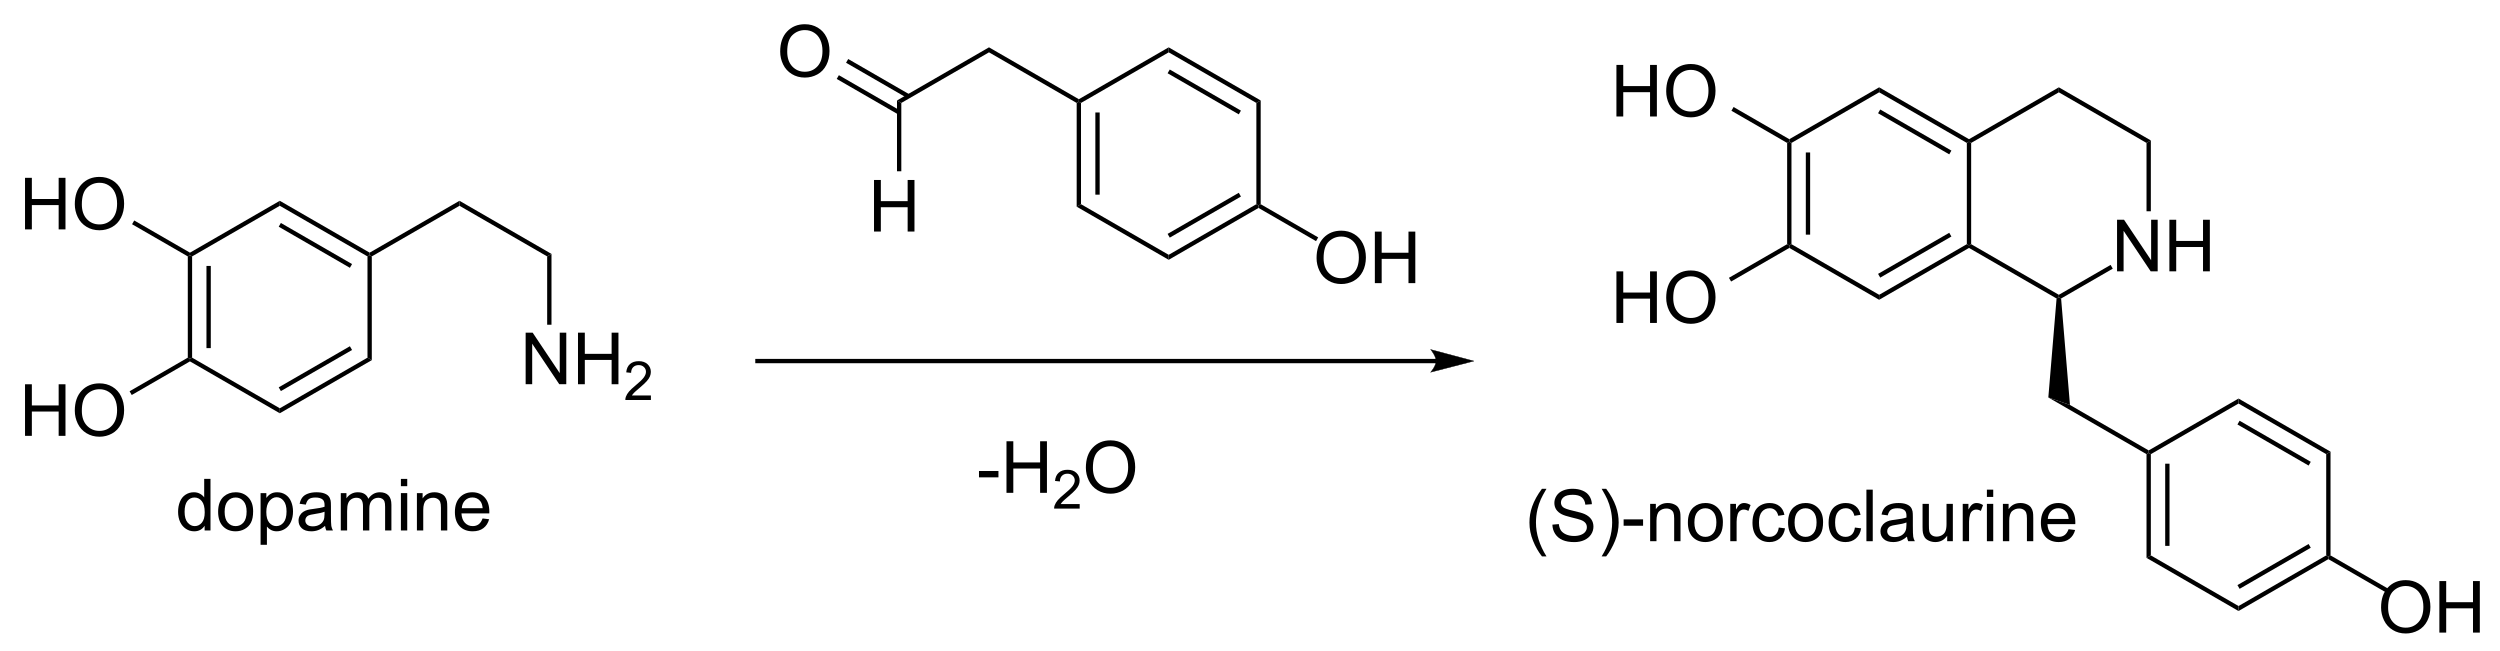 <?xml version="1.0" encoding="UTF-8" standalone="no"?>
<svg
   xmlns:dc="http://purl.org/dc/elements/1.1/"
   xmlns:cc="http://creativecommons.org/ns#"
   xmlns:rdf="http://www.w3.org/1999/02/22-rdf-syntax-ns#"
   xmlns:svg="http://www.w3.org/2000/svg"
   xmlns="http://www.w3.org/2000/svg"
   xmlns:sodipodi="http://sodipodi.sourceforge.net/DTD/sodipodi-0.dtd"
   xmlns:inkscape="http://www.inkscape.org/namespaces/inkscape"
   width="465px"
   height="121px"
   viewBox="0 0 465 121"
   style="background-color: #ffffff00"
   version="1.1"
   id="svg4672"
   sodipodi:docname="wikipedia norcoclaurine .svg"
   inkscape:version="0.92.5 (2060ec1f9f, 2020-04-08)">
  <defs
     id="defs4676" />
  <sodipodi:namedview
     pagecolor="#ffffff"
     bordercolor="#666666"
     borderopacity="1"
     objecttolerance="10"
     gridtolerance="10"
     guidetolerance="10"
     inkscape:pageopacity="0"
     inkscape:pageshadow="2"
     inkscape:window-width="1366"
     inkscape:window-height="705"
     id="namedview4674"
     showgrid="false"
     inkscape:zoom="1.9053763"
     inkscape:cx="232.5"
     inkscape:cy="60.5"
     inkscape:window-x="-8"
     inkscape:window-y="-8"
     inkscape:window-maximized="1"
     inkscape:current-layer="svg4672" />
  <path
     stroke="transparent"
     fill="#000000"
     transform="matrix(0.067 0 0 0.067 -23.333 -31.333)"
     d="M 881.585,1460.54 L 875.585,1464 L 869.585,1460.54 L 869.585,1179.46 L 875.585,1176 L 881.585,1179.46 L 881.585,1460.54 Z "
     id="path4518" />
  <path
     stroke="transparent"
     fill="#000000"
     transform="matrix(0.067 0 0 0.067 -23.333 -31.333)"
     d="M 933.425,1434.07 L 921.425,1434.07 L 921.425,1205.93 L 933.425,1205.93 L 933.425,1434.07 Z "
     id="path4520" />
  <path
     stroke="transparent"
     fill="#000000"
     transform="matrix(0.067 0 0 0.067 -23.333 -31.333)"
     d="M 1125,1601.07 L 1125,1614.93 L 875.585,1470.93 L 875.585,1464 L 881.585,1460.54 L 1125,1601.07 Z "
     id="path4522" />
  <path
     stroke="transparent"
     fill="#000000"
     transform="matrix(0.067 0 0 0.067 -23.333 -31.333)"
     d="M 1368.42,1460.54 L 1380.42,1467.46 L 1125,1614.93 L 1125,1601.07 L 1368.42,1460.54 Z "
     id="path4524" />
  <path
     stroke="transparent"
     fill="#000000"
     transform="matrix(0.067 0 0 0.067 -23.333 -31.333)"
     d="M 1319.58,1428.87 L 1325.58,1439.27 L 1128,1553.34 L 1122,1542.94 L 1319.58,1428.87 Z "
     id="path4526" />
  <path
     stroke="transparent"
     fill="#000000"
     transform="matrix(0.067 0 0 0.067 -23.333 -31.333)"
     d="M 1368.42,1179.46 L 1374.42,1176 L 1380.42,1179.46 L 1380.42,1467.46 L 1368.42,1460.54 L 1368.42,1179.46 Z "
     id="path4528" />
  <path
     stroke="transparent"
     fill="#000000"
     transform="matrix(0.067 0 0 0.067 -23.333 -31.333)"
     d="M 1125,1038.93 L 1125,1025.07 L 1374.42,1169.07 L 1374.42,1176 L 1368.42,1179.46 L 1125,1038.93 Z "
     id="path4530" />
  <path
     stroke="transparent"
     fill="#000000"
     transform="matrix(0.067 0 0 0.067 -23.333 -31.333)"
     d="M 1122,1097.06 L 1128,1086.66 L 1325.58,1200.73 L 1319.58,1211.13 L 1122,1097.06 Z "
     id="path4532" />
  <path
     stroke="transparent"
     fill="#000000"
     transform="matrix(0.067 0 0 0.067 -23.333 -31.333)"
     d="M 881.585,1179.46 L 875.585,1176 L 875.585,1169.07 L 1125,1025.07 L 1125,1038.93 L 881.585,1179.46 Z "
     id="path4534" />
  <path
     stroke="transparent"
     fill="#000000"
     transform="matrix(0.067 0 0 0.067 -23.333 -31.333)"
     d="M 1623.83,1025.07 L 1623.83,1038.93 L 1380.42,1179.46 L 1374.42,1176 L 1374.42,1169.07 L 1623.83,1025.07 Z "
     id="path4536" />
  <path
     stroke="transparent"
     fill="#000000"
     transform="matrix(0.067 0 0 0.067 -23.333 -31.333)"
     d="M 1879.25,1172.54 L 1867.25,1179.46 L 1623.83,1038.93 L 1623.83,1025.07 L 1879.25,1172.54 Z "
     id="path4538" />
  <g
     aria-label="NH"
     transform="matrix(0.067 0 0 0.067 96.75 71.467)"
     style="font-style:normal;font-variant:normal;font-weight:normal;font-stretch:normal;font-size:200px;line-height:normal;font-family:Arial;fill:#000000"
     id="text4540">
    <path
       d="M 15.234,0 V -143.164 H 34.668 L 109.863,-30.762 V -143.164 h 18.164 V 0 H 108.594 L 33.398,-112.5 V 0 Z"
       style="font-style:normal;font-variant:normal;font-weight:normal;font-stretch:normal;font-size:200px;line-height:normal;font-family:Arial;fill:#000000"
       id="path4841" />
    <path
       d="m 160.547,0 v -143.164 h 18.945 V -84.375 h 74.414 v -58.789 h 18.945 V 0 H 253.906 V -67.48 H 179.492 V 0 Z"
       style="font-style:normal;font-variant:normal;font-weight:normal;font-stretch:normal;font-size:200px;line-height:normal;font-family:Arial;fill:#000000"
       id="path4843" />
  </g>
  <g
     aria-label="2"
     transform="matrix(0.067 0 0 0.067 116.008 74.4)"
     style="font-style:normal;font-variant:normal;font-weight:normal;font-stretch:normal;font-size:150px;line-height:normal;font-family:Arial;fill:#000000"
     id="text4542">
    <path
       d="M 75.513,-12.671 V 0 H 4.541 Q 4.395,-4.761 6.079,-9.155 8.789,-16.406 14.722,-23.438 q 6.006,-7.031 17.285,-16.26 17.505,-14.355 23.657,-22.705 6.152,-8.423 6.152,-15.894 0,-7.837 -5.64,-13.184 -5.566,-5.42 -14.575,-5.42 -9.521,0 -15.234,5.713 -5.713,5.713 -5.786,15.82 L 7.031,-76.758 q 1.392,-15.161 10.474,-23.071 9.082,-7.983 24.39,-7.983 15.454,0 24.463,8.569 9.009,8.569 9.009,21.24 0,6.445 -2.637,12.671 -2.637,6.226 -8.789,13.11 -6.079,6.885 -20.288,18.896 -11.865,9.961 -15.234,13.55 -3.369,3.516 -5.566,7.104 z"
       style="font-style:normal;font-variant:normal;font-weight:normal;font-stretch:normal;font-size:150px;line-height:normal;font-family:Arial;fill:#000000"
       id="path4846" />
  </g>
  <path
     stroke="transparent"
     fill="#000000"
     transform="matrix(0.067 0 0 0.067 -23.333 -31.333)"
     d="M 1879.25,1369.17 L 1867.25,1369.17 L 1867.25,1179.46 L 1879.25,1172.54 L 1879.25,1369.17 Z "
     id="path4544" />
  <g
     aria-label="HO"
     transform="matrix(0.067 0 0 0.067 3.582 42.667)"
     style="font-style:normal;font-variant:normal;font-weight:normal;font-stretch:normal;font-size:200px;line-height:normal;font-family:Arial;fill:#000000"
     id="text4546">
    <path
       d="M 16.016,0 V -143.164 H 34.961 V -84.375 H 109.375 v -58.789 h 18.945 V 0 H 109.375 V -67.48 H 34.961 V 0 Z"
       style="font-style:normal;font-variant:normal;font-weight:normal;font-stretch:normal;font-size:200px;line-height:normal;font-family:Arial;fill:#000000"
       id="path4849" />
    <path
       d="m 154.199,-69.727 q 0,-35.645 19.141,-55.762 19.141,-20.215 49.414,-20.215 19.824,0 35.742,9.473 15.918,9.473 24.219,26.465 8.398,16.895 8.398,38.379 0,21.777 -8.789,38.965 -8.789,17.188 -24.902,26.074 -16.113,8.789 -34.766,8.789 -20.215,0 -36.133,-9.766 -15.918,-9.766 -24.121,-26.66 -8.203,-16.895 -8.203,-35.742 z m 19.531,0.293 q 0,25.879 13.867,40.82 13.965,14.844 34.961,14.844 21.387,0 35.156,-15.039 13.867,-15.039 13.867,-42.676 0,-17.48 -5.957,-30.469 -5.859,-13.086 -17.285,-20.215 -11.328,-7.227 -25.488,-7.227 -20.117,0 -34.668,13.867 -14.453,13.77 -14.453,46.094 z"
       style="font-style:normal;font-variant:normal;font-weight:normal;font-stretch:normal;font-size:200px;line-height:normal;font-family:Arial;fill:#000000"
       id="path4851" />
  </g>
  <path
     stroke="transparent"
     fill="#000000"
     transform="matrix(0.067 0 0 0.067 -23.333 -31.333)"
     d="M 714.886,1090.15 L 720.885,1079.76 L 875.585,1169.07 L 875.585,1176 L 869.585,1179.46 L 714.886,1090.15 Z "
     id="path4548" />
  <g
     aria-label="HO"
     transform="matrix(0.067 0 0 0.067 3.582 81.067)"
     style="font-style:normal;font-variant:normal;font-weight:normal;font-stretch:normal;font-size:200px;line-height:normal;font-family:Arial;fill:#000000"
     id="text4550">
    <path
       d="M 16.016,0 V -143.164 H 34.961 V -84.375 H 109.375 v -58.789 h 18.945 V 0 H 109.375 V -67.48 H 34.961 V 0 Z"
       style="font-style:normal;font-variant:normal;font-weight:normal;font-stretch:normal;font-size:200px;line-height:normal;font-family:Arial;fill:#000000"
       id="path4854" />
    <path
       d="m 154.199,-69.727 q 0,-35.645 19.141,-55.762 19.141,-20.215 49.414,-20.215 19.824,0 35.742,9.473 15.918,9.473 24.219,26.465 8.398,16.895 8.398,38.379 0,21.777 -8.789,38.965 -8.789,17.188 -24.902,26.074 -16.113,8.789 -34.766,8.789 -20.215,0 -36.133,-9.766 -15.918,-9.766 -24.121,-26.66 -8.203,-16.895 -8.203,-35.742 z m 19.531,0.293 q 0,25.879 13.867,40.82 13.965,14.844 34.961,14.844 21.387,0 35.156,-15.039 13.867,-15.039 13.867,-42.676 0,-17.48 -5.957,-30.469 -5.859,-13.086 -17.285,-20.215 -11.328,-7.227 -25.488,-7.227 -20.117,0 -34.668,13.867 -14.453,13.77 -14.453,46.094 z"
       style="font-style:normal;font-variant:normal;font-weight:normal;font-stretch:normal;font-size:200px;line-height:normal;font-family:Arial;fill:#000000"
       id="path4856" />
  </g>
  <path
     stroke="transparent"
     fill="#000000"
     transform="matrix(0.067 0 0 0.067 -23.333 -31.333)"
     d="M 713.986,1564.23 L 707.986,1553.84 L 869.585,1460.54 L 875.585,1464 L 875.585,1470.93 L 713.986,1564.23 Z "
     id="path4552" />
  <path
     stroke="transparent"
     fill="#000000"
     transform="matrix(0.067 0 0 0.067 -23.333 -31.333)"
     d="M 4336,1476 L 2445,1476 L 2445,1464 L 4336,1464 Z "
     id="path4554" />
  <path
     stroke="transparent"
     fill="#000000"
     transform="matrix(0.067 0 0 0.067 -23.333 -31.333)"
     d="M 4440,1470 C 4440,1470 4320,1501 4320,1501 C 4320,1501 4335,1483.56 4335,1470 C 4335,1456 4320,1438 4320,1438 C 4320,1438 4440,1470 4440,1470 C 4440,1470 4440,1470 4440,1470 "
     id="path4556" />
  <path
     stroke="#000000"
     stroke-width="1"
     fill="transparent"
     transform="matrix(0.067 0 0 0.067 -23.333 -31.333)"
     d="M 4440,1470 C 4440,1470 4320,1501 4320,1501 C 4320,1501 4335,1483.56 4335,1470 C 4335,1456 4320,1438 4320,1438 C 4320,1438 4440,1470 4440,1470 C 4440,1470 4440,1470 4440,1470 "
     id="path4558" />
  <path
     stroke="transparent"
     fill="#000000"
     transform="matrix(0.067 0 0 0.067 -23.333 -31.333)"
     d="M 5321.58,1145.54 L 5315.58,1149 L 5309.58,1145.54 L 5309.58,864.464 L 5315.58,861 L 5321.58,864.464 L 5321.58,1145.54 Z "
     id="path4560" />
  <path
     stroke="transparent"
     fill="#000000"
     transform="matrix(0.067 0 0 0.067 -23.333 -31.333)"
     d="M 5373.42,1119.07 L 5361.42,1119.07 L 5361.42,890.93 L 5373.42,890.93 L 5373.42,1119.07 Z "
     id="path4562" />
  <path
     stroke="transparent"
     fill="#000000"
     transform="matrix(0.067 0 0 0.067 -23.333 -31.333)"
     d="M 5565,1286.07 L 5565,1299.93 L 5315.58,1155.93 L 5315.58,1149 L 5321.58,1145.54 L 5565,1286.07 Z "
     id="path4564" />
  <path
     stroke="transparent"
     fill="#000000"
     transform="matrix(0.067 0 0 0.067 -23.333 -31.333)"
     d="M 5808.42,1145.54 L 5814.42,1149 L 5814.42,1155.93 L 5565,1299.93 L 5565,1286.07 L 5808.42,1145.54 Z "
     id="path4566" />
  <path
     stroke="transparent"
     fill="#000000"
     transform="matrix(0.067 0 0 0.067 -23.333 -31.333)"
     d="M 5759.58,1113.87 L 5765.58,1124.27 L 5568,1238.34 L 5562,1227.94 L 5759.58,1113.87 Z "
     id="path4568" />
  <path
     stroke="transparent"
     fill="#000000"
     transform="matrix(0.067 0 0 0.067 -23.333 -31.333)"
     d="M 5808.42,864.464 L 5814.42,861 L 5820.42,864.464 L 5820.42,1145.54 L 5814.42,1149 L 5808.42,1145.54 L 5808.42,864.464 Z "
     id="path4570" />
  <path
     stroke="transparent"
     fill="#000000"
     transform="matrix(0.067 0 0 0.067 -23.333 -31.333)"
     d="M 5565,723.928 L 5565,710.072 L 5814.42,854.072 L 5814.42,861 L 5808.42,864.464 L 5565,723.928 Z "
     id="path4572" />
  <path
     stroke="transparent"
     fill="#000000"
     transform="matrix(0.067 0 0 0.067 -23.333 -31.333)"
     d="M 5562,782.056 L 5568,771.664 L 5765.58,885.734 L 5759.58,896.126 L 5562,782.056 Z "
     id="path4574" />
  <path
     stroke="transparent"
     fill="#000000"
     transform="matrix(0.067 0 0 0.067 -23.333 -31.333)"
     d="M 5321.58,864.464 L 5315.58,861 L 5315.58,854.072 L 5565,710.072 L 5565,723.928 L 5321.58,864.464 Z "
     id="path4576" />
  <g
     aria-label="NH"
     transform="matrix(0.067 0 0 0.067 392.75 50.467)"
     style="font-style:normal;font-variant:normal;font-weight:normal;font-stretch:normal;font-size:200px;line-height:normal;font-family:Arial;fill:#000000"
     id="text4578">
    <path
       d="M 15.234,0 V -143.164 H 34.668 L 109.863,-30.762 V -143.164 h 18.164 V 0 H 108.594 L 33.398,-112.5 V 0 Z"
       style="font-style:normal;font-variant:normal;font-weight:normal;font-stretch:normal;font-size:200px;line-height:normal;font-family:Arial;fill:#000000"
       id="path4859" />
    <path
       d="m 160.547,0 v -143.164 h 18.945 V -84.375 h 74.414 v -58.789 h 18.945 V 0 H 253.906 V -67.48 H 179.492 V 0 Z"
       style="font-style:normal;font-variant:normal;font-weight:normal;font-stretch:normal;font-size:200px;line-height:normal;font-family:Arial;fill:#000000"
       id="path4861" />
  </g>
  <path
     stroke="transparent"
     fill="#000000"
     transform="matrix(0.067 0 0 0.067 -23.333 -31.333)"
     d="M 6063.83,1286.07 L 6063.83,1293 L 6057.56,1296.3 L 5814.42,1155.93 L 5814.42,1149 L 5820.42,1145.54 L 6063.83,1286.07 Z "
     id="path4580" />
  <path
     stroke="transparent"
     fill="#000000"
     transform="matrix(0.067 0 0 0.067 -23.333 -31.333)"
     d="M 6207.55,1203.09 L 6213.55,1213.49 L 6070.11,1296.3 L 6063.83,1293 L 6063.83,1286.07 L 6207.55,1203.09 Z "
     id="path4582" />
  <path
     stroke="transparent"
     fill="#000000"
     transform="matrix(0.067 0 0 0.067 -23.333 -31.333)"
     d="M 6307.25,864.464 L 6319.25,857.536 L 6319.25,1054.17 L 6307.25,1054.17 L 6307.25,864.464 Z "
     id="path4584" />
  <path
     stroke="transparent"
     fill="#000000"
     transform="matrix(0.067 0 0 0.067 -23.333 -31.333)"
     d="M 6063.83,723.928 L 6063.83,710.072 L 6319.25,857.536 L 6307.25,864.464 L 6063.83,723.928 Z "
     id="path4586" />
  <path
     stroke="transparent"
     fill="#000000"
     transform="matrix(0.067 0 0 0.067 -23.333 -31.333)"
     d="M 5820.42,864.464 L 5814.42,861 L 5814.42,854.072 L 6063.83,710.072 L 6063.83,723.928 L 5820.42,864.464 Z "
     id="path4588" />
  <g
     aria-label="HO"
     transform="matrix(0.067 0 0 0.067 299.582 21.667)"
     style="font-style:normal;font-variant:normal;font-weight:normal;font-stretch:normal;font-size:200px;line-height:normal;font-family:Arial;fill:#000000"
     id="text4590">
    <path
       d="M 16.016,0 V -143.164 H 34.961 V -84.375 H 109.375 v -58.789 h 18.945 V 0 H 109.375 V -67.48 H 34.961 V 0 Z"
       style="font-style:normal;font-variant:normal;font-weight:normal;font-stretch:normal;font-size:200px;line-height:normal;font-family:Arial;fill:#000000"
       id="path4864" />
    <path
       d="m 154.199,-69.727 q 0,-35.645 19.141,-55.762 19.141,-20.215 49.414,-20.215 19.824,0 35.742,9.473 15.918,9.473 24.219,26.465 8.398,16.895 8.398,38.379 0,21.777 -8.789,38.965 -8.789,17.188 -24.902,26.074 -16.113,8.789 -34.766,8.789 -20.215,0 -36.133,-9.766 -15.918,-9.766 -24.121,-26.66 -8.203,-16.895 -8.203,-35.742 z m 19.531,0.293 q 0,25.879 13.867,40.82 13.965,14.844 34.961,14.844 21.387,0 35.156,-15.039 13.867,-15.039 13.867,-42.676 0,-17.48 -5.957,-30.469 -5.859,-13.086 -17.285,-20.215 -11.328,-7.227 -25.488,-7.227 -20.117,0 -34.668,13.867 -14.453,13.77 -14.453,46.094 z"
       style="font-style:normal;font-variant:normal;font-weight:normal;font-stretch:normal;font-size:200px;line-height:normal;font-family:Arial;fill:#000000"
       id="path4866" />
  </g>
  <path
     stroke="transparent"
     fill="#000000"
     transform="matrix(0.067 0 0 0.067 -23.333 -31.333)"
     d="M 5154.89,775.148 L 5160.89,764.756 L 5315.58,854.072 L 5315.58,861 L 5309.58,864.464 L 5154.89,775.148 Z "
     id="path4592" />
  <g
     aria-label="HO"
     transform="matrix(0.067 0 0 0.067 299.582 60.067)"
     style="font-style:normal;font-variant:normal;font-weight:normal;font-stretch:normal;font-size:200px;line-height:normal;font-family:Arial;fill:#000000"
     id="text4594">
    <path
       d="M 16.016,0 V -143.164 H 34.961 V -84.375 H 109.375 v -58.789 h 18.945 V 0 H 109.375 V -67.48 H 34.961 V 0 Z"
       style="font-style:normal;font-variant:normal;font-weight:normal;font-stretch:normal;font-size:200px;line-height:normal;font-family:Arial;fill:#000000"
       id="path4869" />
    <path
       d="m 154.199,-69.727 q 0,-35.645 19.141,-55.762 19.141,-20.215 49.414,-20.215 19.824,0 35.742,9.473 15.918,9.473 24.219,26.465 8.398,16.895 8.398,38.379 0,21.777 -8.789,38.965 -8.789,17.188 -24.902,26.074 -16.113,8.789 -34.766,8.789 -20.215,0 -36.133,-9.766 -15.918,-9.766 -24.121,-26.66 -8.203,-16.895 -8.203,-35.742 z m 19.531,0.293 q 0,25.879 13.867,40.82 13.965,14.844 34.961,14.844 21.387,0 35.156,-15.039 13.867,-15.039 13.867,-42.676 0,-17.48 -5.957,-30.469 -5.859,-13.086 -17.285,-20.215 -11.328,-7.227 -25.488,-7.227 -20.117,0 -34.668,13.867 -14.453,13.77 -14.453,46.094 z"
       style="font-style:normal;font-variant:normal;font-weight:normal;font-stretch:normal;font-size:200px;line-height:normal;font-family:Arial;fill:#000000"
       id="path4871" />
  </g>
  <path
     stroke="transparent"
     fill="#000000"
     transform="matrix(0.067 0 0 0.067 -23.333 -31.333)"
     d="M 5153.99,1249.23 L 5147.99,1238.84 L 5309.58,1145.54 L 5315.58,1149 L 5315.58,1155.93 L 5153.99,1249.23 Z "
     id="path4596" />
  <path
     stroke="transparent"
     fill="#000000"
     transform="matrix(0.067 0 0 0.067 -23.333 -31.333)"
     d="M 6094.74,1591.92 L 6034.66,1571.08 L 6057.56,1296.3 L 6063.83,1293 L 6070.11,1296.3 L 6094.74,1591.92 Z "
     id="path4598" />
  <path
     stroke="transparent"
     fill="#000000"
     transform="matrix(0.067 0 0 0.067 -23.333 -31.333)"
     d="M 6313.25,1718.07 L 6313.25,1725 L 6307.25,1728.46 L 6034.66,1571.08 L 6094.74,1591.92 L 6313.25,1718.07 Z "
     id="path4600" />
  <path
     stroke="transparent"
     fill="#000000"
     transform="matrix(0.067 0 0 0.067 -23.333 -31.333)"
     d="M 6319.25,2009.54 L 6307.25,2016.46 L 6307.25,1728.46 L 6313.25,1725 L 6319.25,1728.46 L 6319.25,2009.54 Z "
     id="path4602" />
  <path
     stroke="transparent"
     fill="#000000"
     transform="matrix(0.067 0 0 0.067 -23.333 -31.333)"
     d="M 6371.09,1983.07 L 6359.09,1983.07 L 6359.09,1754.93 L 6371.09,1754.93 L 6371.09,1983.07 Z "
     id="path4604" />
  <path
     stroke="transparent"
     fill="#000000"
     transform="matrix(0.067 0 0 0.067 -23.333 -31.333)"
     d="M 6562.66,2150.07 L 6562.66,2163.93 L 6307.25,2016.46 L 6319.25,2009.54 L 6562.66,2150.07 Z "
     id="path4606" />
  <path
     stroke="transparent"
     fill="#000000"
     transform="matrix(0.067 0 0 0.067 -23.333 -31.333)"
     d="M 6806.08,2009.54 L 6812.08,2013 L 6812.08,2019.93 L 6562.66,2163.93 L 6562.66,2150.07 L 6806.08,2009.54 Z "
     id="path4608" />
  <path
     stroke="transparent"
     fill="#000000"
     transform="matrix(0.067 0 0 0.067 -23.333 -31.333)"
     d="M 6757.24,1977.87 L 6763.24,1988.27 L 6565.66,2102.34 L 6559.66,2091.94 L 6757.24,1977.87 Z "
     id="path4610" />
  <path
     stroke="transparent"
     fill="#000000"
     transform="matrix(0.067 0 0 0.067 -23.333 -31.333)"
     d="M 6806.08,1728.46 L 6818.08,1721.54 L 6818.08,2009.54 L 6812.08,2013 L 6806.08,2009.54 L 6806.08,1728.46 Z "
     id="path4612" />
  <path
     stroke="transparent"
     fill="#000000"
     transform="matrix(0.067 0 0 0.067 -23.333 -31.333)"
     d="M 6562.66,1587.93 L 6562.66,1574.07 L 6818.08,1721.54 L 6806.08,1728.46 L 6562.66,1587.93 Z "
     id="path4614" />
  <path
     stroke="transparent"
     fill="#000000"
     transform="matrix(0.067 0 0 0.067 -23.333 -31.333)"
     d="M 6559.66,1646.06 L 6565.66,1635.66 L 6763.24,1749.73 L 6757.24,1760.13 L 6559.66,1646.06 Z "
     id="path4616" />
  <path
     stroke="transparent"
     fill="#000000"
     transform="matrix(0.067 0 0 0.067 -23.333 -31.333)"
     d="M 6319.25,1728.46 L 6313.25,1725 L 6313.25,1718.07 L 6562.66,1574.07 L 6562.66,1587.93 L 6319.25,1728.46 Z "
     id="path4618" />
  <g
     aria-label="OH"
     transform="matrix(0.067 0 0 0.067 442.233 117.667)"
     style="font-style:normal;font-variant:normal;font-weight:normal;font-stretch:normal;font-size:200px;line-height:normal;font-family:Arial;fill:#000000"
     id="text4620">
    <path
       d="m 9.668,-69.727 q 0,-35.645 19.141,-55.762 19.141,-20.215 49.414,-20.215 19.824,0 35.742,9.473 15.918,9.473 24.219,26.465 8.398,16.895 8.398,38.379 0,21.777 -8.789,38.965 -8.789,17.188 -24.902,26.074 -16.113,8.789 -34.766,8.789 -20.215,0 -36.133,-9.766 Q 26.074,-17.09 17.871,-33.984 9.668,-50.879 9.668,-69.727 Z m 19.531,0.293 q 0,25.879 13.867,40.82 13.965,14.844 34.961,14.844 21.387,0 35.156,-15.039 13.867,-15.039 13.867,-42.676 0,-17.48 -5.957,-30.469 -5.859,-13.086 -17.285,-20.215 -11.328,-7.227 -25.488,-7.227 -20.117,0 -34.668,13.867 -14.453,13.77 -14.453,46.094 z"
       style="font-style:normal;font-variant:normal;font-weight:normal;font-stretch:normal;font-size:200px;line-height:normal;font-family:Arial;fill:#000000"
       id="path4874" />
    <path
       d="m 171.484,0 v -143.164 h 18.945 V -84.375 h 74.414 v -58.789 h 18.945 V 0 H 264.844 V -67.48 H 190.43 V 0 Z"
       style="font-style:normal;font-variant:normal;font-weight:normal;font-stretch:normal;font-size:200px;line-height:normal;font-family:Arial;fill:#000000"
       id="path4876" />
  </g>
  <path
     stroke="transparent"
     fill="#000000"
     transform="matrix(0.067 0 0 0.067 -23.333 -31.333)"
     d="M 6977.73,2101.71 L 6971.73,2112.11 L 6812.08,2019.93 L 6812.08,2013 L 6818.08,2009.54 L 6977.73,2101.71 Z "
     id="path4622" />
  <path
     stroke="transparent"
     fill="#000000"
     transform="matrix(0.067 0 0 0.067 -23.333 -31.333)"
     d="M 3349.25,1034.54 L 3337.25,1041.46 L 3337.25,753.464 L 3343.25,750 L 3349.25,753.464 L 3349.25,1034.54 Z "
     id="path4624" />
  <path
     stroke="transparent"
     fill="#000000"
     transform="matrix(0.067 0 0 0.067 -23.333 -31.333)"
     d="M 3401.09,1008.07 L 3389.09,1008.07 L 3389.09,779.93 L 3401.09,779.93 L 3401.09,1008.07 Z "
     id="path4626" />
  <path
     stroke="transparent"
     fill="#000000"
     transform="matrix(0.067 0 0 0.067 -23.333 -31.333)"
     d="M 3592.66,1175.07 L 3592.66,1188.93 L 3337.25,1041.46 L 3349.25,1034.54 L 3592.66,1175.07 Z "
     id="path4628" />
  <path
     stroke="transparent"
     fill="#000000"
     transform="matrix(0.067 0 0 0.067 -23.333 -31.333)"
     d="M 3836.08,1034.54 L 3842.08,1038 L 3842.08,1044.93 L 3592.66,1188.93 L 3592.66,1175.07 L 3836.08,1034.54 Z "
     id="path4630" />
  <path
     stroke="transparent"
     fill="#000000"
     transform="matrix(0.067 0 0 0.067 -23.333 -31.333)"
     d="M 3787.24,1002.87 L 3793.24,1013.27 L 3595.66,1127.34 L 3589.66,1116.94 L 3787.24,1002.87 Z "
     id="path4632" />
  <path
     stroke="transparent"
     fill="#000000"
     transform="matrix(0.067 0 0 0.067 -23.333 -31.333)"
     d="M 3836.08,753.464 L 3848.08,746.536 L 3848.08,1034.54 L 3842.08,1038 L 3836.08,1034.54 L 3836.08,753.464 Z "
     id="path4634" />
  <path
     stroke="transparent"
     fill="#000000"
     transform="matrix(0.067 0 0 0.067 -23.333 -31.333)"
     d="M 3592.66,612.928 L 3592.66,599.072 L 3848.08,746.536 L 3836.08,753.464 L 3592.66,612.928 Z "
     id="path4636" />
  <path
     stroke="transparent"
     fill="#000000"
     transform="matrix(0.067 0 0 0.067 -23.333 -31.333)"
     d="M 3589.66,671.055 L 3595.66,660.663 L 3793.24,774.733 L 3787.24,785.126 L 3589.66,671.055 Z "
     id="path4638" />
  <path
     stroke="transparent"
     fill="#000000"
     transform="matrix(0.067 0 0 0.067 -23.333 -31.333)"
     d="M 3349.25,753.464 L 3343.25,750 L 3343.25,743.072 L 3592.66,599.072 L 3592.66,612.928 L 3349.25,753.464 Z "
     id="path4640" />
  <g
     aria-label="OH"
     transform="matrix(0.067 0 0 0.067 244.233 52.667)"
     style="font-style:normal;font-variant:normal;font-weight:normal;font-stretch:normal;font-size:200px;line-height:normal;font-family:Arial;fill:#000000"
     id="text4642">
    <path
       d="m 9.668,-69.727 q 0,-35.645 19.141,-55.762 19.141,-20.215 49.414,-20.215 19.824,0 35.742,9.473 15.918,9.473 24.219,26.465 8.398,16.895 8.398,38.379 0,21.777 -8.789,38.965 -8.789,17.188 -24.902,26.074 -16.113,8.789 -34.766,8.789 -20.215,0 -36.133,-9.766 Q 26.074,-17.09 17.871,-33.984 9.668,-50.879 9.668,-69.727 Z m 19.531,0.293 q 0,25.879 13.867,40.82 13.965,14.844 34.961,14.844 21.387,0 35.156,-15.039 13.867,-15.039 13.867,-42.676 0,-17.48 -5.957,-30.469 -5.859,-13.086 -17.285,-20.215 -11.328,-7.227 -25.488,-7.227 -20.117,0 -34.668,13.867 -14.453,13.77 -14.453,46.094 z"
       style="font-style:normal;font-variant:normal;font-weight:normal;font-stretch:normal;font-size:200px;line-height:normal;font-family:Arial;fill:#000000"
       id="path4879" />
    <path
       d="m 171.484,0 v -143.164 h 18.945 V -84.375 h 74.414 v -58.789 h 18.945 V 0 H 264.844 V -67.48 H 190.43 V 0 Z"
       style="font-style:normal;font-variant:normal;font-weight:normal;font-stretch:normal;font-size:200px;line-height:normal;font-family:Arial;fill:#000000"
       id="path4881" />
  </g>
  <path
     stroke="transparent"
     fill="#000000"
     transform="matrix(0.067 0 0 0.067 -23.333 -31.333)"
     d="M 4007.73,1126.71 L 4001.73,1137.11 L 3842.08,1044.93 L 3842.08,1038 L 3848.08,1034.54 L 4007.73,1126.71 Z "
     id="path4644" />
  <path
     stroke="transparent"
     fill="#000000"
     transform="matrix(0.067 0 0 0.067 -23.333 -31.333)"
     d="M 3093.83,612.928 L 3093.83,599.072 L 3343.25,743.072 L 3343.25,750 L 3337.25,753.464 L 3093.83,612.928 Z "
     id="path4646" />
  <path
     stroke="transparent"
     fill="#000000"
     transform="matrix(0.067 0 0 0.067 -23.333 -31.333)"
     d="M 2850.42,753.464 L 2838.42,746.536 L 3093.83,599.072 L 3093.83,612.928 L 2850.42,753.464 Z "
     id="path4648" />
  <g
     aria-label="O"
     transform="matrix(0.067 0 0 0.067 144.467 14.267)"
     style="font-style:normal;font-variant:normal;font-weight:normal;font-stretch:normal;font-size:200px;line-height:normal;font-family:Arial;fill:#000000"
     id="text4650">
    <path
       d="m 9.668,-69.727 q 0,-35.645 19.141,-55.762 19.141,-20.215 49.414,-20.215 19.824,0 35.742,9.473 15.918,9.473 24.219,26.465 8.398,16.895 8.398,38.379 0,21.777 -8.789,38.965 -8.789,17.188 -24.902,26.074 -16.113,8.789 -34.766,8.789 -20.215,0 -36.133,-9.766 Q 26.074,-17.09 17.871,-33.984 9.668,-50.879 9.668,-69.727 Z m 19.531,0.293 q 0,25.879 13.867,40.82 13.965,14.844 34.961,14.844 21.387,0 35.156,-15.039 13.867,-15.039 13.867,-42.676 0,-17.48 -5.957,-30.469 -5.859,-13.086 -17.285,-20.215 -11.328,-7.227 -25.488,-7.227 -20.117,0 -34.668,13.867 -14.453,13.77 -14.453,46.094 z"
       style="font-style:normal;font-variant:normal;font-weight:normal;font-stretch:normal;font-size:200px;line-height:normal;font-family:Arial;fill:#000000"
       id="path4884" />
  </g>
  <path
     stroke="transparent"
     fill="#000000"
     transform="matrix(0.067 0 0 0.067 -23.333 -31.333)"
     d="M 2671.08,686.783 L 2677.08,676.391 L 2847.42,774.733 L 2841.42,785.126 L 2671.08,686.783 Z "
     id="path4652" />
  <path
     stroke="transparent"
     fill="#000000"
     transform="matrix(0.067 0 0 0.067 -23.333 -31.333)"
     d="M 2697,641.888 L 2703,631.496 L 2873.34,729.839 L 2867.34,740.231 L 2697,641.888 Z "
     id="path4654" />
  <g
     aria-label="H"
     transform="matrix(0.067 0 0 0.067 161.494 43.067)"
     style="font-style:normal;font-variant:normal;font-weight:normal;font-stretch:normal;font-size:200px;line-height:normal;font-family:Arial;fill:#000000"
     id="text4656">
    <path
       d="M 16.016,0 V -143.164 H 34.961 V -84.375 H 109.375 v -58.789 h 18.945 V 0 H 109.375 V -67.48 H 34.961 V 0 Z"
       style="font-style:normal;font-variant:normal;font-weight:normal;font-stretch:normal;font-size:200px;line-height:normal;font-family:Arial;fill:#000000"
       id="path4887" />
  </g>
  <path
     stroke="transparent"
     fill="#000000"
     transform="matrix(0.067 0 0 0.067 -23.333 -31.333)"
     d="M 2850.42,943.166 L 2838.42,943.166 L 2838.42,746.536 L 2850.42,753.464 L 2850.42,943.166 Z "
     id="path4658" />
  <g
     aria-label="-"
     transform="matrix(0.067 0 0 0.067 181.667 91.667)"
     style="font-style:normal;font-variant:normal;font-weight:normal;font-stretch:normal;font-size:200px;line-height:normal;font-family:Arial;fill:#000000"
     id="text4660">
    <path
       d="M 6.348,-42.969 V -60.645 H 60.352 v 17.676 z"
       style="font-style:normal;font-variant:normal;font-weight:normal;font-stretch:normal;font-size:200px;line-height:normal;font-family:Arial;fill:#000000"
       id="path4890" />
  </g>
  <g
     aria-label="H"
     transform="matrix(0.067 0 0 0.067 186.133 91.667)"
     style="font-style:normal;font-variant:normal;font-weight:normal;font-stretch:normal;font-size:200px;line-height:normal;font-family:Arial;fill:#000000"
     id="text4662">
    <path
       d="M 16.016,0 V -143.164 H 34.961 V -84.375 H 109.375 v -58.789 h 18.945 V 0 H 109.375 V -67.48 H 34.961 V 0 Z"
       style="font-style:normal;font-variant:normal;font-weight:normal;font-stretch:normal;font-size:200px;line-height:normal;font-family:Arial;fill:#000000"
       id="path4893" />
  </g>
  <g
     aria-label="2"
     transform="matrix(0.067 0 0 0.067 195.762 94.6)"
     style="font-style:normal;font-variant:normal;font-weight:normal;font-stretch:normal;font-size:150px;line-height:normal;font-family:Arial;fill:#000000"
     id="text4664">
    <path
       d="M 75.513,-12.671 V 0 H 4.541 Q 4.395,-4.761 6.079,-9.155 8.789,-16.406 14.722,-23.438 q 6.006,-7.031 17.285,-16.26 17.505,-14.355 23.657,-22.705 6.152,-8.423 6.152,-15.894 0,-7.837 -5.64,-13.184 -5.566,-5.42 -14.575,-5.42 -9.521,0 -15.234,5.713 -5.713,5.713 -5.786,15.82 L 7.031,-76.758 q 1.392,-15.161 10.474,-23.071 9.082,-7.983 24.39,-7.983 15.454,0 24.463,8.569 9.009,8.569 9.009,21.24 0,6.445 -2.637,12.671 -2.637,6.226 -8.789,13.11 -6.079,6.885 -20.288,18.896 -11.865,9.961 -15.234,13.55 -3.369,3.516 -5.566,7.104 z"
       style="font-style:normal;font-variant:normal;font-weight:normal;font-stretch:normal;font-size:150px;line-height:normal;font-family:Arial;fill:#000000"
       id="path4896" />
  </g>
  <g
     aria-label="O"
     transform="matrix(0.067 0 0 0.067 201.324 91.667)"
     style="font-style:normal;font-variant:normal;font-weight:normal;font-stretch:normal;font-size:200px;line-height:normal;font-family:Arial;fill:#000000"
     id="text4666">
    <path
       d="m 9.668,-69.727 q 0,-35.645 19.141,-55.762 19.141,-20.215 49.414,-20.215 19.824,0 35.742,9.473 15.918,9.473 24.219,26.465 8.398,16.895 8.398,38.379 0,21.777 -8.789,38.965 -8.789,17.188 -24.902,26.074 -16.113,8.789 -34.766,8.789 -20.215,0 -36.133,-9.766 Q 26.074,-17.09 17.871,-33.984 9.668,-50.879 9.668,-69.727 Z m 19.531,0.293 q 0,25.879 13.867,40.82 13.965,14.844 34.961,14.844 21.387,0 35.156,-15.039 13.867,-15.039 13.867,-42.676 0,-17.48 -5.957,-30.469 -5.859,-13.086 -17.285,-20.215 -11.328,-7.227 -25.488,-7.227 -20.117,0 -34.668,13.867 -14.453,13.77 -14.453,46.094 z"
       style="font-style:normal;font-variant:normal;font-weight:normal;font-stretch:normal;font-size:200px;line-height:normal;font-family:Arial;fill:#000000"
       id="path4899" />
  </g>
  <g
     aria-label="dopamine"
     transform="matrix(0.067 0 0 0.067 32.667 98.667)"
     style="font-style:normal;font-variant:normal;font-weight:normal;font-stretch:normal;font-size:200px;line-height:normal;font-family:Arial;fill:#000000"
     id="text4668">
    <path
       d="M 80.469,0 V -13.086 Q 70.605,2.344 51.465,2.344 39.062,2.344 28.613,-4.492 18.262,-11.328 12.5,-23.535 6.836,-35.84 6.836,-51.758 q 0,-15.527 5.176,-28.125 5.176,-12.695 15.527,-19.434 10.352,-6.738 23.145,-6.738 9.375,0 16.699,4.004 7.324,3.906 11.914,10.254 V -143.164 H 96.777 V 0 Z M 24.902,-51.758 q 0,19.922 8.398,29.785 8.398,9.863 19.824,9.863 11.523,0 19.531,-9.375 8.105,-9.473 8.105,-28.809 0,-21.289 -8.203,-31.25 -8.203,-9.961 -20.215,-9.961 -11.719,0 -19.629,9.57 -7.812,9.57 -7.812,30.176 z"
       style="font-style:normal;font-variant:normal;font-weight:normal;font-stretch:normal;font-size:200px;line-height:normal;font-family:Arial;fill:#000000"
       id="path4902" />
    <path
       d="m 117.969,-51.855 q 0,-28.809 16.016,-42.676 13.379,-11.523 32.617,-11.523 21.387,0 34.961,14.063 13.574,13.965 13.574,38.672 0,20.02 -6.055,31.543 -5.957,11.426 -17.48,17.773 -11.426,6.348 -25,6.348 -21.777,0 -35.254,-13.965 -13.379,-13.965 -13.379,-40.234 z m 18.066,0 q 0,19.922 8.691,29.883 8.691,9.863 21.875,9.863 13.086,0 21.777,-9.961 8.691,-9.961 8.691,-30.371 0,-19.238 -8.789,-29.102 -8.691,-9.961 -21.68,-9.961 -13.184,0 -21.875,9.863 -8.691,9.863 -8.691,29.785 z"
       style="font-style:normal;font-variant:normal;font-weight:normal;font-stretch:normal;font-size:200px;line-height:normal;font-family:Arial;fill:#000000"
       id="path4904" />
    <path
       d="M 235.84,39.746 V -103.711 h 16.016 v 13.477 q 5.664,-7.91 12.793,-11.816 7.129,-4.004 17.285,-4.004 13.281,0 23.438,6.836 10.156,6.836 15.332,19.336 5.176,12.402 5.176,27.246 0,15.918 -5.762,28.711 -5.664,12.695 -16.602,19.531 -10.84,6.738 -22.852,6.738 -8.789,0 -15.82,-3.711 -6.934,-3.711 -11.426,-9.375 v 50.488 z m 15.918,-91.016 q 0,20.02 8.105,29.59 8.105,9.57 19.629,9.57 11.719,0 20.02,-9.863 8.398,-9.961 8.398,-30.762 0,-19.824 -8.203,-29.688 -8.105,-9.863 -19.434,-9.863 -11.23,0 -19.922,10.547 -8.594,10.449 -8.594,30.469 z"
       style="font-style:normal;font-variant:normal;font-weight:normal;font-stretch:normal;font-size:200px;line-height:normal;font-family:Arial;fill:#000000"
       id="path4906" />
    <path
       d="m 414.844,-12.793 q -9.766,8.301 -18.848,11.719 -8.984,3.418 -19.336,3.418 -17.09,0 -26.27,-8.301 -9.18,-8.398 -9.18,-21.387 0,-7.617 3.418,-13.867 3.516,-6.348 9.082,-10.156 5.664,-3.809 12.695,-5.762 5.176,-1.367 15.625,-2.637 21.289,-2.539 31.348,-6.055 0.098,-3.613 0.098,-4.59 0,-10.742 -4.98,-15.137 -6.738,-5.957 -20.02,-5.957 -12.402,0 -18.359,4.395 -5.859,4.297 -8.691,15.332 l -17.188,-2.344 q 2.344,-11.035 7.715,-17.773 5.371,-6.836 15.527,-10.449 10.156,-3.711 23.535,-3.711 13.281,0 21.582,3.125 8.301,3.125 12.207,7.91 3.906,4.688 5.469,11.914 0.879,4.492 0.879,16.211 v 23.438 q 0,24.512 1.074,31.055 Q 433.398,-5.957 436.719,0 h -18.359 q -2.734,-5.469 -3.516,-12.793 z m -1.465,-39.258 q -9.57,3.906 -28.711,6.641 -10.84,1.562 -15.332,3.516 -4.492,1.953 -6.934,5.762 -2.441,3.711 -2.441,8.301 0,7.031 5.273,11.719 5.371,4.688 15.625,4.688 10.156,0 18.066,-4.395 7.91,-4.492 11.621,-12.207 2.832,-5.957 2.832,-17.578 z"
       style="font-style:normal;font-variant:normal;font-weight:normal;font-stretch:normal;font-size:200px;line-height:normal;font-family:Arial;fill:#000000"
       id="path4908" />
    <path
       d="m 458.496,0 v -103.711 h 15.723 v 14.551 q 4.883,-7.617 12.988,-12.207 8.105,-4.688 18.457,-4.688 11.523,0 18.848,4.785 7.422,4.785 10.449,13.379 12.305,-18.164 32.031,-18.164 15.43,0 23.73,8.594 8.301,8.496 8.301,26.27 V 0 h -17.48 v -65.332 q 0,-10.547 -1.758,-15.137 -1.66,-4.688 -6.152,-7.52 -4.492,-2.832 -10.547,-2.832 -10.938,0 -18.164,7.324 -7.227,7.227 -7.227,23.242 V 0 h -17.578 v -67.383 q 0,-11.719 -4.297,-17.578 -4.297,-5.859 -14.062,-5.859 -7.422,0 -13.77,3.906 -6.25,3.906 -9.082,11.426 -2.832,7.52 -2.832,21.68 V 0 Z"
       style="font-style:normal;font-variant:normal;font-weight:normal;font-stretch:normal;font-size:200px;line-height:normal;font-family:Arial;fill:#000000"
       id="path4910" />
    <path
       d="m 625.391,-122.949 v -20.215 h 17.578 v 20.215 z m 0,122.949 v -103.711 h 17.578 V 0 Z"
       style="font-style:normal;font-variant:normal;font-weight:normal;font-stretch:normal;font-size:200px;line-height:normal;font-family:Arial;fill:#000000"
       id="path4912" />
    <path
       d="m 669.824,0 v -103.711 h 15.82 v 14.746 q 11.426,-17.09 33.008,-17.09 9.375,0 17.188,3.418 7.91,3.32 11.816,8.789 3.906,5.469 5.469,12.988 0.977,4.883 0.977,17.09 V 0 h -17.578 v -63.086 q 0,-10.742 -2.051,-16.016 -2.051,-5.371 -7.324,-8.496 -5.176,-3.223 -12.207,-3.223 -11.23,0 -19.434,7.129 -8.105,7.129 -8.105,27.051 V 0 Z"
       style="font-style:normal;font-variant:normal;font-weight:normal;font-stretch:normal;font-size:200px;line-height:normal;font-family:Arial;fill:#000000"
       id="path4914" />
    <path
       d="m 852.148,-33.398 18.164,2.246 q -4.297,15.918 -15.918,24.707 -11.621,8.789 -29.688,8.789 -22.754,0 -36.133,-13.965 -13.281,-14.062 -13.281,-39.355 0,-26.172 13.477,-40.625 13.477,-14.453 34.961,-14.453 20.801,0 33.984,14.16 13.184,14.16 13.184,39.844 0,1.562 -0.098,4.688 h -77.344 q 0.977,17.09 9.668,26.172 8.691,9.082 21.68,9.082 9.668,0 16.504,-5.078 6.836,-5.078 10.84,-16.211 z m -57.715,-28.418 h 57.91 q -1.172,-13.086 -6.641,-19.629 -8.398,-10.156 -21.777,-10.156 -12.109,0 -20.41,8.105 -8.203,8.105 -9.082,21.68 z"
       style="font-style:normal;font-variant:normal;font-weight:normal;font-stretch:normal;font-size:200px;line-height:normal;font-family:Arial;fill:#000000"
       id="path4916" />
  </g>
  <g
     aria-label="(S)-norcoclaurine"
     transform="matrix(0.067 0 0 0.067 283.667 100.667)"
     style="font-style:normal;font-variant:normal;font-weight:normal;font-stretch:normal;font-size:200px;line-height:normal;font-family:Arial;fill:#000000"
     id="text4670">
    <path
       d="M 46.777,42.09 Q 32.227,23.73 22.168,-0.879 12.109,-25.488 12.109,-51.855 q 0,-23.242 7.52,-44.531 8.789,-24.707 27.148,-49.219 H 59.375 q -11.816,20.312 -15.625,29.004 -5.957,13.477 -9.375,28.125 -4.199,18.262 -4.199,36.719 0,46.973 29.199,93.848 z"
       style="font-style:normal;font-variant:normal;font-weight:normal;font-stretch:normal;font-size:200px;line-height:normal;font-family:Arial;fill:#000000"
       id="path4919" />
    <path
       d="m 75.781,-45.996 17.871,-1.562 q 1.27,10.742 5.859,17.676 4.688,6.836 14.453,11.133 9.766,4.199 21.973,4.199 10.84,0 19.141,-3.223 8.301,-3.223 12.305,-8.789 4.102,-5.664 4.102,-12.305 0,-6.738 -3.906,-11.719 -3.906,-5.078 -12.891,-8.496 -5.762,-2.246 -25.488,-6.934 Q 109.473,-70.801 101.562,-75 91.309,-80.371 86.23,-88.281 81.25,-96.289 81.25,-106.152 q 0,-10.84 6.152,-20.215 6.152,-9.473 17.969,-14.355 11.816,-4.883 26.27,-4.883 15.918,0 28.027,5.176 12.207,5.078 18.75,15.039 6.543,9.961 7.031,22.559 l -18.164,1.367 q -1.465,-13.574 -9.961,-20.508 -8.398,-6.934 -24.902,-6.934 -17.187,0 -25.098,6.348 -7.813,6.25 -7.813,15.137 0,7.715 5.566,12.695 5.469,4.98 28.516,10.254 23.145,5.176 31.738,9.082 12.5,5.762 18.457,14.648 5.957,8.789 5.957,20.312 0,11.426 -6.543,21.582 -6.543,10.059 -18.848,15.723 -12.207,5.566 -27.539,5.566 -19.434,0 -32.617,-5.664 -13.086,-5.664 -20.605,-16.992 -7.422,-11.426 -7.812,-25.781 z"
       style="font-style:normal;font-variant:normal;font-weight:normal;font-stretch:normal;font-size:200px;line-height:normal;font-family:Arial;fill:#000000"
       id="path4921" />
    <path
       d="M 225.098,42.09 H 212.5 q 29.199,-46.875 29.199,-93.848 0,-18.359 -4.199,-36.426 -3.32,-14.648 -9.277,-28.125 -3.809,-8.789 -15.723,-29.297 h 12.598 q 18.359,24.512 27.148,49.219 7.52,21.289 7.52,44.531 0,26.367 -10.156,50.977 Q 239.551,23.73 225.098,42.09 Z"
       style="font-style:normal;font-variant:normal;font-weight:normal;font-stretch:normal;font-size:200px;line-height:normal;font-family:Arial;fill:#000000"
       id="path4923" />
    <path
       d="m 273.535,-42.969 v -17.676 h 54.004 v 17.676 z"
       style="font-style:normal;font-variant:normal;font-weight:normal;font-stretch:normal;font-size:200px;line-height:normal;font-family:Arial;fill:#000000"
       id="path4925" />
    <path
       d="m 347.168,0 v -103.711 h 15.82 v 14.746 q 11.426,-17.09 33.008,-17.09 9.375,0 17.188,3.418 7.91,3.32 11.816,8.789 3.906,5.469 5.469,12.988 0.977,4.883 0.977,17.09 V 0 h -17.578 v -63.086 q 0,-10.742 -2.051,-16.016 -2.051,-5.371 -7.324,-8.496 -5.176,-3.223 -12.207,-3.223 -11.23,0 -19.434,7.129 -8.105,7.129 -8.105,27.051 V 0 Z"
       style="font-style:normal;font-variant:normal;font-weight:normal;font-stretch:normal;font-size:200px;line-height:normal;font-family:Arial;fill:#000000"
       id="path4927" />
    <path
       d="m 451.953,-51.855 q 0,-28.809 16.016,-42.676 13.379,-11.523 32.617,-11.523 21.387,0 34.961,14.063 13.574,13.965 13.574,38.672 0,20.02 -6.055,31.543 -5.957,11.426 -17.48,17.773 -11.426,6.348 -25,6.348 -21.777,0 -35.254,-13.965 -13.379,-13.965 -13.379,-40.234 z m 18.066,0 q 0,19.922 8.691,29.883 8.691,9.863 21.875,9.863 13.086,0 21.777,-9.961 8.691,-9.961 8.691,-30.371 0,-19.238 -8.789,-29.102 -8.691,-9.961 -21.68,-9.961 -13.184,0 -21.875,9.863 -8.691,9.863 -8.691,29.785 z"
       style="font-style:normal;font-variant:normal;font-weight:normal;font-stretch:normal;font-size:200px;line-height:normal;font-family:Arial;fill:#000000"
       id="path4929" />
    <path
       d="m 569.629,0 v -103.711 h 15.82 v 15.723 q 6.055,-11.035 11.133,-14.551 5.176,-3.516 11.328,-3.516 8.887,0 18.066,5.664 l -6.055,16.309 q -6.445,-3.809 -12.891,-3.809 -5.762,0 -10.352,3.516 -4.59,3.418 -6.543,9.57 -2.93,9.375 -2.93,20.508 V 0 Z"
       style="font-style:normal;font-variant:normal;font-weight:normal;font-stretch:normal;font-size:200px;line-height:normal;font-family:Arial;fill:#000000"
       id="path4931" />
    <path
       d="m 704.297,-37.988 17.285,2.246 Q 718.75,-17.871 707.031,-7.715 695.41,2.344 678.418,2.344 q -21.289,0 -34.277,-13.867 Q 631.25,-25.488 631.25,-51.465 q 0,-16.797 5.566,-29.395 5.566,-12.598 16.895,-18.848 11.426,-6.348 24.805,-6.348 16.895,0 27.637,8.594 10.742,8.496 13.77,24.219 l -17.09,2.637 q -2.441,-10.449 -8.691,-15.723 -6.152,-5.273 -14.941,-5.273 -13.281,0 -21.582,9.57 -8.301,9.473 -8.301,30.078 0,20.898 8.008,30.371 8.008,9.473 20.898,9.473 10.352,0 17.285,-6.348 6.934,-6.348 8.789,-19.531 z"
       style="font-style:normal;font-variant:normal;font-weight:normal;font-stretch:normal;font-size:200px;line-height:normal;font-family:Arial;fill:#000000"
       id="path4933" />
    <path
       d="m 730.078,-51.855 q 0,-28.809 16.016,-42.676 13.379,-11.523 32.617,-11.523 21.387,0 34.961,14.063 13.574,13.965 13.574,38.672 0,20.02 -6.055,31.543 -5.957,11.426 -17.48,17.773 -11.426,6.348 -25,6.348 -21.777,0 -35.254,-13.965 -13.379,-13.965 -13.379,-40.234 z m 18.066,0 q 0,19.922 8.691,29.883 8.691,9.863 21.875,9.863 13.086,0 21.777,-9.961 8.691,-9.961 8.691,-30.371 0,-19.238 -8.789,-29.102 -8.691,-9.961 -21.68,-9.961 -13.184,0 -21.875,9.863 -8.691,9.863 -8.691,29.785 z"
       style="font-style:normal;font-variant:normal;font-weight:normal;font-stretch:normal;font-size:200px;line-height:normal;font-family:Arial;fill:#000000"
       id="path4935" />
    <path
       d="m 915.625,-37.988 17.285,2.246 Q 930.078,-17.871 918.359,-7.715 906.738,2.344 889.746,2.344 q -21.289,0 -34.277,-13.867 -12.891,-13.965 -12.891,-39.941 0,-16.797 5.566,-29.395 5.566,-12.598 16.895,-18.848 11.426,-6.348 24.805,-6.348 16.895,0 27.637,8.594 10.742,8.496 13.77,24.219 l -17.09,2.637 q -2.441,-10.449 -8.691,-15.723 -6.152,-5.273 -14.941,-5.273 -13.281,0 -21.582,9.57 -8.301,9.473 -8.301,30.078 0,20.898 8.008,30.371 8.008,9.473 20.898,9.473 10.352,0 17.285,-6.348 6.934,-6.348 8.789,-19.531 z"
       style="font-style:normal;font-variant:normal;font-weight:normal;font-stretch:normal;font-size:200px;line-height:normal;font-family:Arial;fill:#000000"
       id="path4937" />
    <path
       d="m 947.559,0 v -143.164 h 17.578 V 0 Z"
       style="font-style:normal;font-variant:normal;font-weight:normal;font-stretch:normal;font-size:200px;line-height:normal;font-family:Arial;fill:#000000"
       id="path4939" />
    <path
       d="m 1060.156,-12.793 q -9.766,8.301 -18.848,11.719 -8.984,3.418 -19.336,3.418 -17.09,0 -26.27,-8.301 -9.18,-8.398 -9.18,-21.387 0,-7.617 3.418,-13.867 3.516,-6.348 9.082,-10.156 5.664,-3.809 12.695,-5.762 5.176,-1.367 15.625,-2.637 21.289,-2.539 31.348,-6.055 0.098,-3.613 0.098,-4.59 0,-10.742 -4.981,-15.137 -6.738,-5.957 -20.02,-5.957 -12.402,0 -18.359,4.395 -5.859,4.297 -8.691,15.332 l -17.188,-2.344 q 2.344,-11.035 7.715,-17.773 5.371,-6.836 15.527,-10.449 10.156,-3.711 23.535,-3.711 13.281,0 21.582,3.125 8.301,3.125 12.207,7.91 3.906,4.688 5.469,11.914 0.879,4.492 0.879,16.211 v 23.438 q 0,24.512 1.074,31.055 1.172,6.445 4.492,12.402 h -18.359 q -2.734,-5.469 -3.516,-12.793 z m -1.465,-39.258 q -9.57,3.906 -28.711,6.641 -10.84,1.562 -15.332,3.516 -4.492,1.953 -6.934,5.762 -2.441,3.711 -2.441,8.301 0,7.031 5.274,11.719 5.371,4.688 15.625,4.688 10.156,0 18.066,-4.395 7.91,-4.492 11.621,-12.207 2.832,-5.957 2.832,-17.578 z"
       style="font-style:normal;font-variant:normal;font-weight:normal;font-stretch:normal;font-size:200px;line-height:normal;font-family:Arial;fill:#000000"
       id="path4941" />
    <path
       d="M 1171.777,0 V -15.234 Q 1159.668,2.344 1138.867,2.344 q -9.18,0 -17.188,-3.516 -7.91,-3.516 -11.816,-8.789 -3.809,-5.371 -5.371,-13.086 -1.074,-5.176 -1.074,-16.406 v -64.258 h 17.578 v 57.52 q 0,13.77 1.074,18.555 1.66,6.934 7.031,10.938 5.371,3.906 13.281,3.906 7.91,0 14.844,-4.004 6.934,-4.102 9.766,-11.035 2.93,-7.031 2.93,-20.312 V -103.711 H 1187.5 V 0 Z"
       style="font-style:normal;font-variant:normal;font-weight:normal;font-stretch:normal;font-size:200px;line-height:normal;font-family:Arial;fill:#000000"
       id="path4943" />
    <path
       d="m 1214.941,0 v -103.711 h 15.82 v 15.723 q 6.055,-11.035 11.133,-14.551 5.176,-3.516 11.328,-3.516 8.887,0 18.066,5.664 l -6.055,16.309 q -6.445,-3.809 -12.891,-3.809 -5.762,0 -10.352,3.516 -4.59,3.418 -6.543,9.57 -2.93,9.375 -2.93,20.508 V 0 Z"
       style="font-style:normal;font-variant:normal;font-weight:normal;font-stretch:normal;font-size:200px;line-height:normal;font-family:Arial;fill:#000000"
       id="path4945" />
    <path
       d="m 1282.031,-122.949 v -20.215 h 17.578 v 20.215 z m 0,122.949 v -103.711 h 17.578 V 0 Z"
       style="font-style:normal;font-variant:normal;font-weight:normal;font-stretch:normal;font-size:200px;line-height:normal;font-family:Arial;fill:#000000"
       id="path4947" />
    <path
       d="m 1326.465,0 v -103.711 h 15.82 v 14.746 q 11.426,-17.09 33.008,-17.09 9.375,0 17.188,3.418 7.91,3.32 11.816,8.789 3.906,5.469 5.469,12.988 0.977,4.883 0.977,17.09 V 0 h -17.578 v -63.086 q 0,-10.742 -2.051,-16.016 -2.051,-5.371 -7.324,-8.496 -5.176,-3.223 -12.207,-3.223 -11.23,0 -19.434,7.129 -8.105,7.129 -8.105,27.051 V 0 Z"
       style="font-style:normal;font-variant:normal;font-weight:normal;font-stretch:normal;font-size:200px;line-height:normal;font-family:Arial;fill:#000000"
       id="path4949" />
    <path
       d="m 1508.789,-33.398 18.164,2.246 q -4.297,15.918 -15.918,24.707 -11.621,8.789 -29.688,8.789 -22.754,0 -36.133,-13.965 -13.281,-14.062 -13.281,-39.355 0,-26.172 13.477,-40.625 13.476,-14.453 34.961,-14.453 20.801,0 33.984,14.16 13.184,14.16 13.184,39.844 0,1.562 -0.098,4.688 h -77.344 q 0.977,17.09 9.668,26.172 8.691,9.082 21.68,9.082 9.668,0 16.504,-5.078 6.836,-5.078 10.84,-16.211 z m -57.715,-28.418 h 57.91 q -1.172,-13.086 -6.641,-19.629 -8.399,-10.156 -21.777,-10.156 -12.109,0 -20.41,8.105 -8.203,8.105 -9.082,21.68 z"
       style="font-style:normal;font-variant:normal;font-weight:normal;font-stretch:normal;font-size:200px;line-height:normal;font-family:Arial;fill:#000000"
       id="path4951" />
  </g>
</svg>
